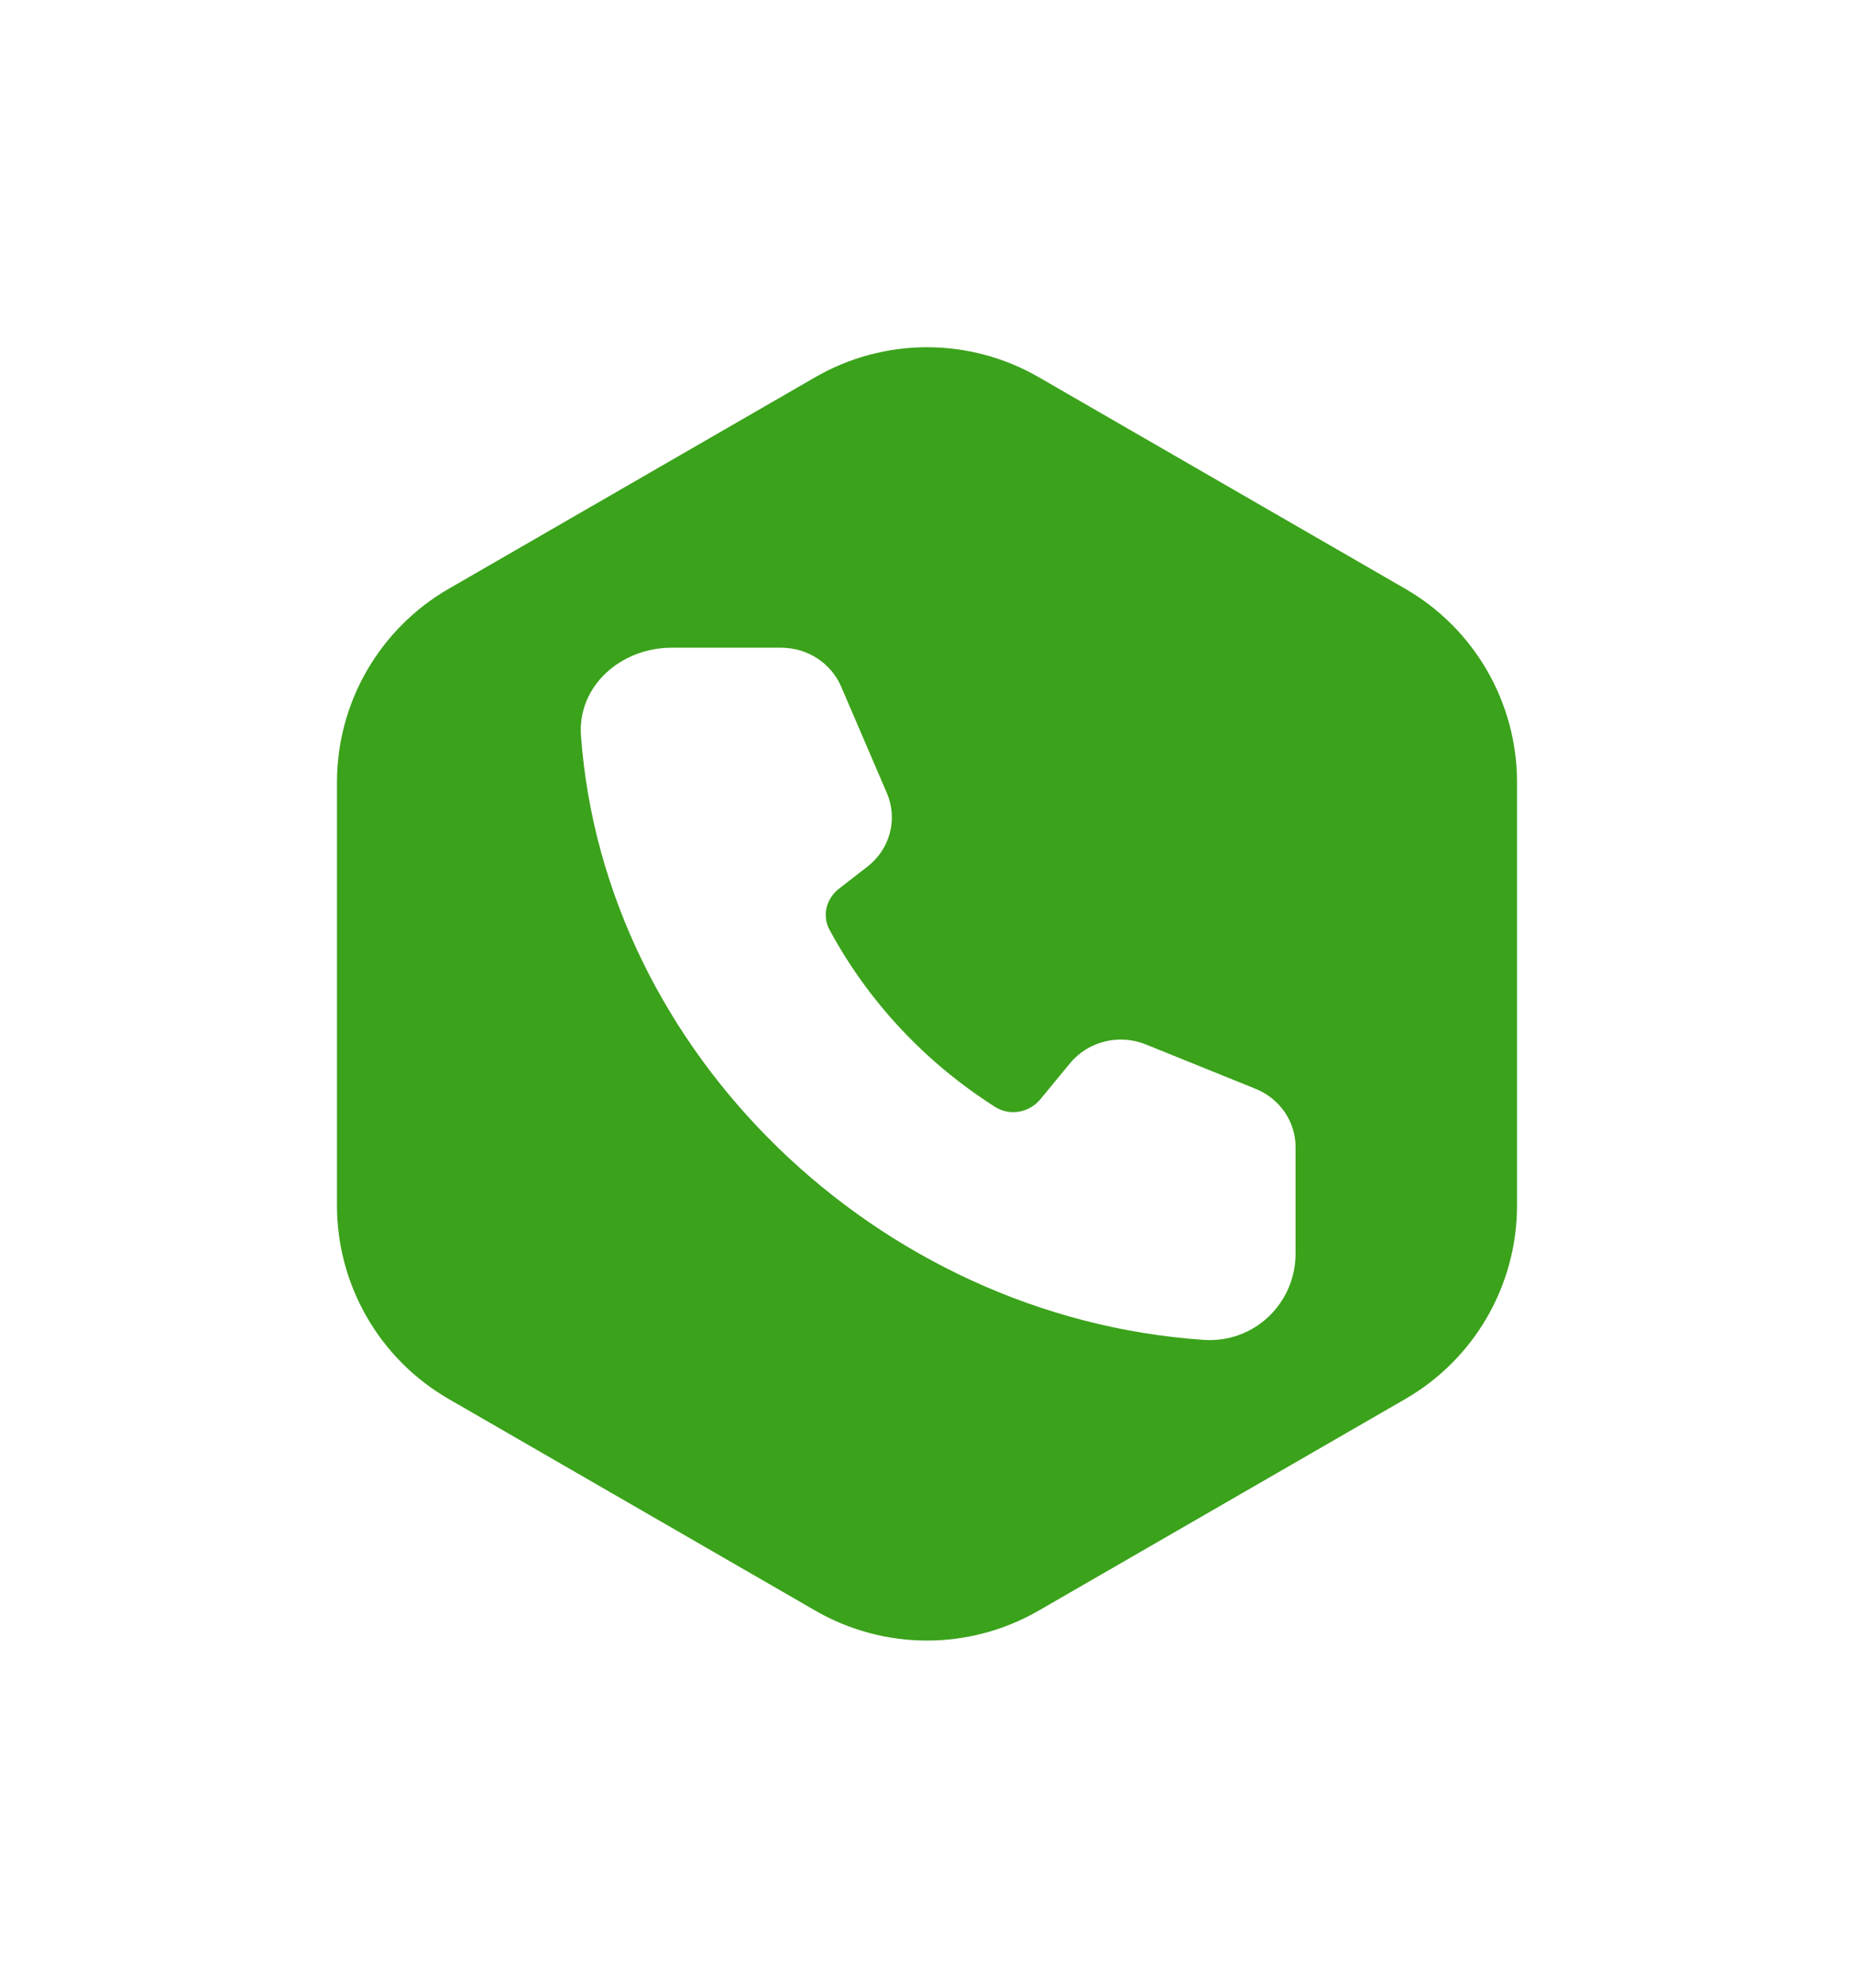 <?xml version="1.0" encoding="UTF-8"?> <svg xmlns="http://www.w3.org/2000/svg" width="83" height="89" viewBox="0 0 83 89" fill="none"><g filter="url(#filter0_d_2003_358)"><path d="M36.5 16.887C39.594 15.1 43.406 15.1 46.5 16.887L62.914 26.363C66.008 28.15 67.914 31.451 67.914 35.023V53.977C67.914 57.549 66.008 60.85 62.914 62.637L46.5 72.113C43.406 73.9 39.594 73.9 36.5 72.113L20.086 62.637C16.992 60.85 15.086 57.549 15.086 53.977V35.023C15.086 31.451 16.992 28.15 20.086 26.363L36.5 16.887Z" fill="#3BA21B"></path><path d="M26.009 32.94C25.848 30.724 27.785 29 30.072 29H34.97C36.144 29 37.203 29.686 37.655 30.738L39.703 35.509C40.202 36.671 39.848 38.014 38.835 38.8L37.558 39.792C36.989 40.234 36.795 40.997 37.133 41.624C38.869 44.847 41.434 47.582 44.554 49.563C45.213 49.981 46.083 49.815 46.574 49.219L47.904 47.604C48.715 46.621 50.097 46.278 51.295 46.762L56.21 48.75C57.294 49.188 58 50.217 58 51.357V56.125C58 58.346 56.158 60.148 53.876 59.99C39.283 58.985 27.044 47.137 26.009 32.94Z" fill="white"></path></g><defs><filter id="filter0_d_2003_358" x="0.086" y="0.547" width="82.828" height="87.906" filterUnits="userSpaceOnUse" color-interpolation-filters="sRGB"><feFlood flood-opacity="0" result="BackgroundImageFix"></feFlood><feColorMatrix in="SourceAlpha" type="matrix" values="0 0 0 0 0 0 0 0 0 0 0 0 0 0 0 0 0 0 127 0" result="hardAlpha"></feColorMatrix><feOffset></feOffset><feGaussianBlur stdDeviation="7.5"></feGaussianBlur><feComposite in2="hardAlpha" operator="out"></feComposite><feColorMatrix type="matrix" values="0 0 0 0 0.519 0 0 0 0 0.775 0 0 0 0 0.439 0 0 0 1 0"></feColorMatrix><feBlend mode="normal" in2="BackgroundImageFix" result="effect1_dropShadow_2003_358"></feBlend><feBlend mode="normal" in="SourceGraphic" in2="effect1_dropShadow_2003_358" result="shape"></feBlend></filter></defs></svg> 